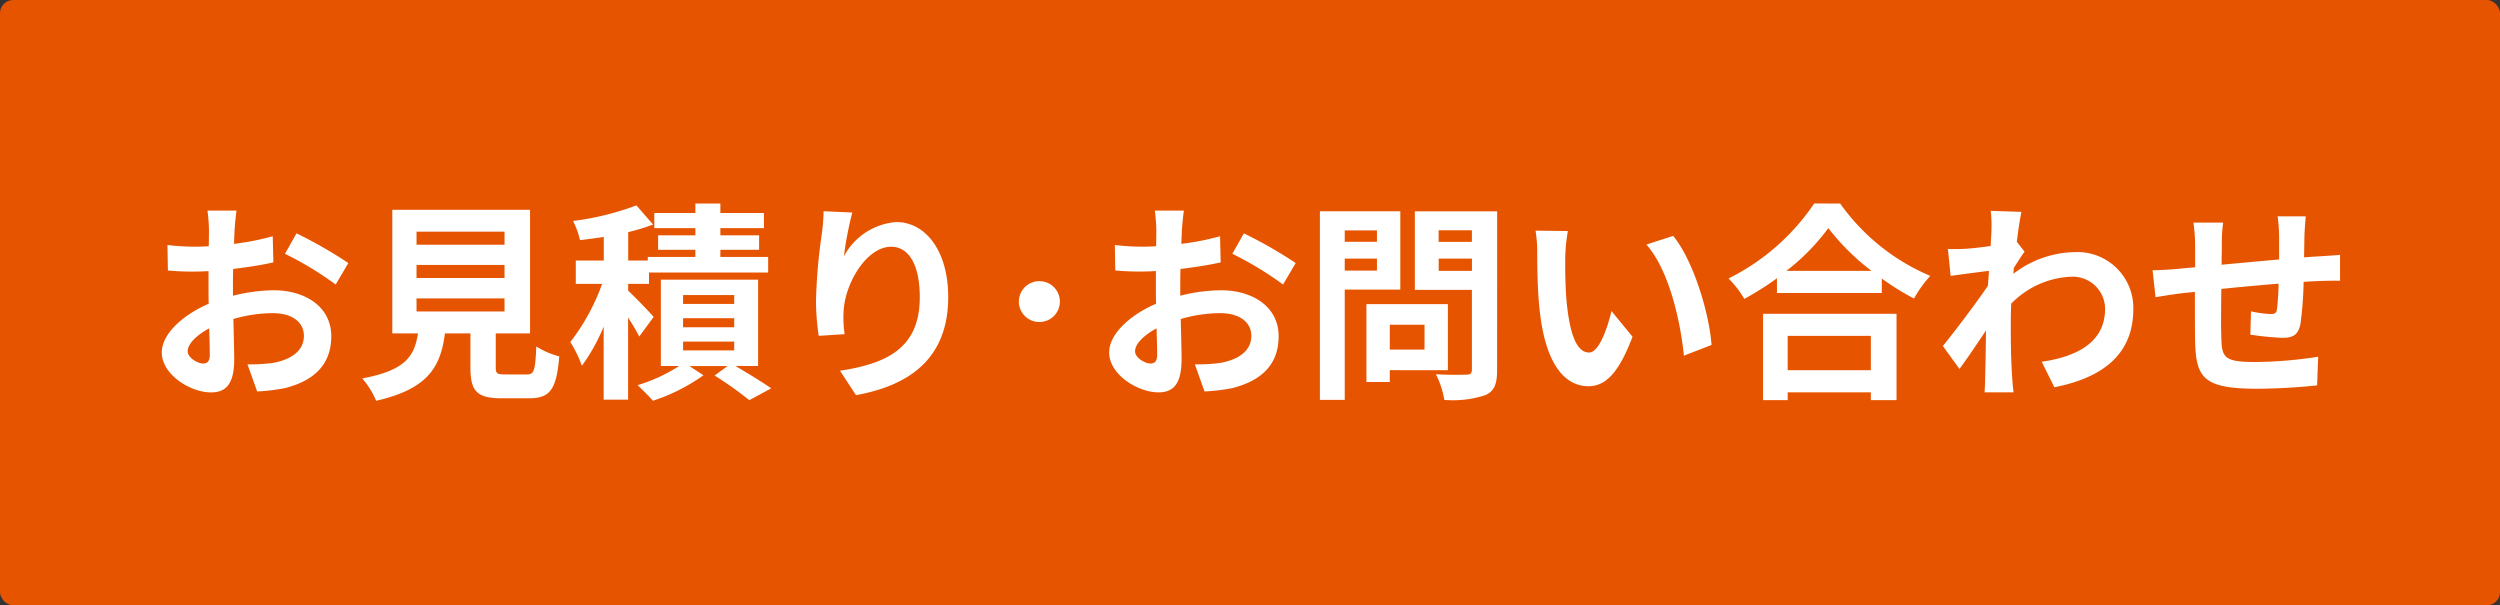<?xml version="1.0" encoding="UTF-8"?>
<svg xmlns="http://www.w3.org/2000/svg" width="190" height="46" viewBox="0 0 190 46">
  <rect x="0" y="0" width="190" height="46" fill="#333333" stroke="none"/>
  <g id="cv" transform="translate(-778.959 -1729.479)">
    <rect id="長方形_24731" data-name="長方形 24731" width="190" height="46" rx="1" transform="translate(778.959 1729.479)" fill="#e75400"></rect>
    <path id="パス_157036" data-name="パス 157036" d="M-77.024-12.992h-2.208a12.876,12.876,0,0,1,.112,1.408c0,.272,0,.736-.016,1.3-.32.016-.64.032-.928.032a17.742,17.742,0,0,1-2.208-.128l.032,1.936a19.616,19.616,0,0,0,2.24.08c.256,0,.544-.016.848-.032v1.344c0,.368,0,.752.016,1.136-1.968.848-3.568,2.3-3.568,3.7,0,1.7,2.192,3.04,3.744,3.04C-77.9.816-77.2.288-77.2-1.7c0-.544-.032-1.792-.064-3.056A10.787,10.787,0,0,1-74.256-5.2c1.392,0,2.352.64,2.352,1.728,0,1.168-1.024,1.808-2.32,2.048a12.32,12.32,0,0,1-1.968.112l.736,2.064A14.65,14.65,0,0,0-73.36.5c2.544-.64,3.536-2.064,3.536-3.952,0-2.208-1.936-3.488-4.4-3.488a13.258,13.258,0,0,0-3.072.416V-7.12c0-.464,0-.96.016-1.44,1.04-.128,2.144-.288,3.056-.5l-.048-1.984a19.6,19.6,0,0,1-2.944.576c.016-.4.032-.784.048-1.136C-77.136-12.016-77.072-12.7-77.024-12.992Zm4.56,1.728-.88,1.552a25.456,25.456,0,0,1,3.856,2.336l.96-1.632A33.435,33.435,0,0,0-72.464-11.264ZM-80.736-2.3c0-.56.656-1.216,1.632-1.744.032.864.048,1.6.048,2,0,.544-.224.672-.512.672C-79.984-1.376-80.736-1.808-80.736-2.3ZM-63.344-6.32h6.688v.992h-6.688Zm0-2.544h6.688v.992h-6.688Zm0-2.528h6.688v.992h-6.688Zm6.72,10.848c-.608,0-.7-.064-.7-.576V-3.664h2.608v-9.392H-65.184v9.392h1.952c-.272,1.744-.96,2.816-4.24,3.424a6.03,6.03,0,0,1,1.056,1.7c3.952-.9,4.9-2.576,5.232-5.12h1.936V-1.1c0,1.792.448,2.368,2.352,2.368h2.112c1.584,0,2.08-.656,2.288-3.184a6.06,6.06,0,0,1-1.744-.752c-.08,1.856-.176,2.128-.72,2.128Zm11.3-4.368c-.272-.336-1.424-1.52-1.936-2v-.512h1.584v-.864h9.056V-9.472h-3.632v-.544h2.944v-1.1h-2.944v-.544h3.312v-1.152h-3.312v-.72h-1.9v.72h-3.12v1.152h3.12v.544h-2.832v1.1h2.832v.544h-3.616V-9.2h-1.488v-2.16a14.561,14.561,0,0,0,1.888-.576l-1.264-1.456a20.989,20.989,0,0,1-4.816,1.184,6.664,6.664,0,0,1,.528,1.456c.576-.064,1.184-.144,1.808-.24V-9.2h-2.128v1.776h2a15.879,15.879,0,0,1-2.416,4.416,9.445,9.445,0,0,1,.88,1.808A14.283,14.283,0,0,0-49.12-4.176V1.376h1.856v-6.24a16.276,16.276,0,0,1,.848,1.44Zm2.24,1.872H-39.2v.672h-3.888Zm0-1.776H-39.2v.688h-3.888Zm0-1.76H-39.2V-5.9h-3.888Zm5.7,5.392v-6.56h-7.392v6.56h1.392A12.442,12.442,0,0,1-46.544.272c.352.336.88.848,1.168,1.184A14.186,14.186,0,0,0-41.536-.48l-1.072-.7H-39.7l-.992.72a27.712,27.712,0,0,1,2.64,1.872l1.664-.9c-.64-.448-1.744-1.12-2.72-1.7Zm7.168-11.664-2.192-.1a14.171,14.171,0,0,1-.128,1.68,42.1,42.1,0,0,0-.448,5.12,18.1,18.1,0,0,0,.208,2.672l1.968-.128a8.366,8.366,0,0,1-.08-1.7c.08-2.112,1.728-4.944,3.616-4.944,1.344,0,2.176,1.376,2.176,3.84,0,3.872-2.512,5.04-6.064,5.584l1.216,1.856c4.24-.768,7.008-2.928,7.008-7.456,0-3.52-1.728-5.7-3.952-5.7A4.939,4.939,0,0,0-30.864-9.52,26.089,26.089,0,0,1-30.224-12.848ZM-16-7.632A1.557,1.557,0,0,0-17.568-6.08,1.557,1.557,0,0,0-16-4.528,1.553,1.553,0,0,0-14.448-6.08,1.553,1.553,0,0,0-16-7.632Zm10.976-5.36H-7.232a12.876,12.876,0,0,1,.112,1.408c0,.272,0,.736-.016,1.3-.32.016-.64.032-.928.032a17.742,17.742,0,0,1-2.208-.128l.032,1.936A19.616,19.616,0,0,0-8-8.368c.256,0,.544-.016.848-.032v1.344c0,.368,0,.752.016,1.136-1.968.848-3.568,2.3-3.568,3.7,0,1.7,2.192,3.04,3.744,3.04C-5.9.816-5.2.288-5.2-1.7c0-.544-.032-1.792-.064-3.056A10.787,10.787,0,0,1-2.256-5.2C-.864-5.2.1-4.56.1-3.472.1-2.3-.928-1.664-2.224-1.424a12.32,12.32,0,0,1-1.968.112L-3.456.752A14.65,14.65,0,0,0-1.36.5c2.544-.64,3.536-2.064,3.536-3.952,0-2.208-1.936-3.488-4.4-3.488A13.258,13.258,0,0,0-5.3-6.528V-7.12c0-.464,0-.96.016-1.44,1.04-.128,2.144-.288,3.056-.5l-.048-1.984a19.6,19.6,0,0,1-2.944.576c.016-.4.032-.784.048-1.136C-5.136-12.016-5.072-12.7-5.024-12.992Zm4.56,1.728-.88,1.552A25.457,25.457,0,0,1,2.512-7.376l.96-1.632A33.435,33.435,0,0,0-.464-11.264ZM-8.736-2.3c0-.56.656-1.216,1.632-1.744.032.864.048,1.6.048,2,0,.544-.224.672-.512.672C-7.984-1.376-8.736-1.808-8.736-2.3ZM9.648-11.488v.864H7.2v-.864ZM7.2-8.432v-.912H9.648v.912Zm4.224,1.44v-5.952H5.312V1.392H7.2V-6.992Zm1.84,2.672v1.888h-2.64V-4.32ZM15.04-.864V-5.888H8.848V.032h1.776v-.9Zm-.7-7.552v-.928h2.528v.928ZM16.864-11.5v.88H14.336v-.88Zm1.92-1.44H12.528v5.968h4.336V-.912c0,.288-.112.384-.416.384-.3.016-1.392.032-2.32-.032a6.813,6.813,0,0,1,.64,1.952A7.86,7.86,0,0,0,17.9,1.024c.672-.3.88-.848.88-1.9Zm5.376,1.5L21.7-11.472a9.725,9.725,0,0,1,.128,1.632c0,.976.016,2.848.176,4.32C22.448-1.232,23.968.352,25.728.352c1.28,0,2.288-.976,3.344-3.76l-1.6-1.952c-.3,1.28-.944,3.152-1.7,3.152-1.008,0-1.488-1.584-1.712-3.888-.1-1.152-.112-2.352-.1-3.392A12.945,12.945,0,0,1,24.16-11.44Zm8,.368-2.032.656c1.744,1.984,2.592,5.872,2.848,8.448l2.1-.816C34.9-5.232,33.68-9.232,32.16-11.072Zm15.024,7.6V-.864h-6.32V-3.472Zm-8.192,4.88h1.872V.816h6.32v.592h1.952v-6.56H38.992Zm1.776-9.824a16.348,16.348,0,0,0,3.184-3.248,17.527,17.527,0,0,0,3.28,3.248Zm2.112-5.12a16.938,16.938,0,0,1-6.512,5.7,7.77,7.77,0,0,1,1.2,1.552,22.293,22.293,0,0,0,2.48-1.568v1.12h7.968v-1.1a19.192,19.192,0,0,0,2.448,1.52A9.3,9.3,0,0,1,51.7-8.032a16.073,16.073,0,0,1-6.848-5.5Zm13.472,2c0,.176-.032.624-.064,1.232-.688.1-1.392.176-1.856.208a13.746,13.746,0,0,1-1.392.016l.208,2.048c.9-.128,2.128-.288,2.912-.384-.016.384-.048.768-.08,1.136-.912,1.344-2.512,3.456-3.424,4.576L53.92-.96c.56-.752,1.344-1.92,2.016-2.928-.016,1.344-.032,2.272-.064,3.52,0,.256-.016.832-.048,1.184h2.208c-.048-.368-.1-.944-.112-1.232-.1-1.5-.1-2.848-.1-4.16,0-.416.016-.88.032-1.344a6.727,6.727,0,0,1,4.528-2.048,2.46,2.46,0,0,1,2.608,2.4c.016,2.5-2,3.648-4.816,4.064l.96,1.936c3.968-.784,6-2.72,6-5.952A4.246,4.246,0,0,0,62.72-9.84a7.857,7.857,0,0,0-4.7,1.648c.016-.144.016-.3.032-.448.272-.416.592-.944.816-1.232l-.592-.752c.128-1.008.256-1.824.352-2.272l-2.336-.08A8.834,8.834,0,0,1,56.352-11.536ZM80.24-12.56H78.1a13.461,13.461,0,0,1,.112,1.472V-9.28c-1.456.128-3.008.272-4.368.4,0-.624.016-1.168.016-1.536a10.6,10.6,0,0,1,.1-1.664H71.7a12.358,12.358,0,0,1,.128,1.776v1.616c-.512.048-.928.08-1.216.112-.816.08-1.552.112-2.016.112l.224,2.048c.416-.064,1.408-.224,1.92-.288.272-.032.64-.064,1.072-.112,0,1.488,0,3.04.016,3.728C71.9-.32,72.4.544,76.544.544A45.263,45.263,0,0,0,81.1.288l.08-2.176a32.235,32.235,0,0,1-4.784.4c-2.4,0-2.544-.352-2.576-1.92-.032-.688-.016-2.16,0-3.632,1.36-.144,2.928-.288,4.352-.4A17.63,17.63,0,0,1,78.048-5.5c-.032.3-.176.368-.5.368a8.477,8.477,0,0,1-1.472-.208l-.048,1.776a24.217,24.217,0,0,0,2.416.24c.816,0,1.216-.208,1.392-1.056a28.069,28.069,0,0,0,.24-3.2c.464-.032.88-.048,1.232-.064.416-.016,1.264-.032,1.536-.016V-9.632c-.464.048-1.088.08-1.536.112-.368.016-.768.048-1.2.08.016-.528.016-1.1.032-1.728C80.16-11.6,80.208-12.3,80.24-12.56Z" transform="translate(873.959 1758.479)" fill="#fff"></path>
  </g>
</svg>
